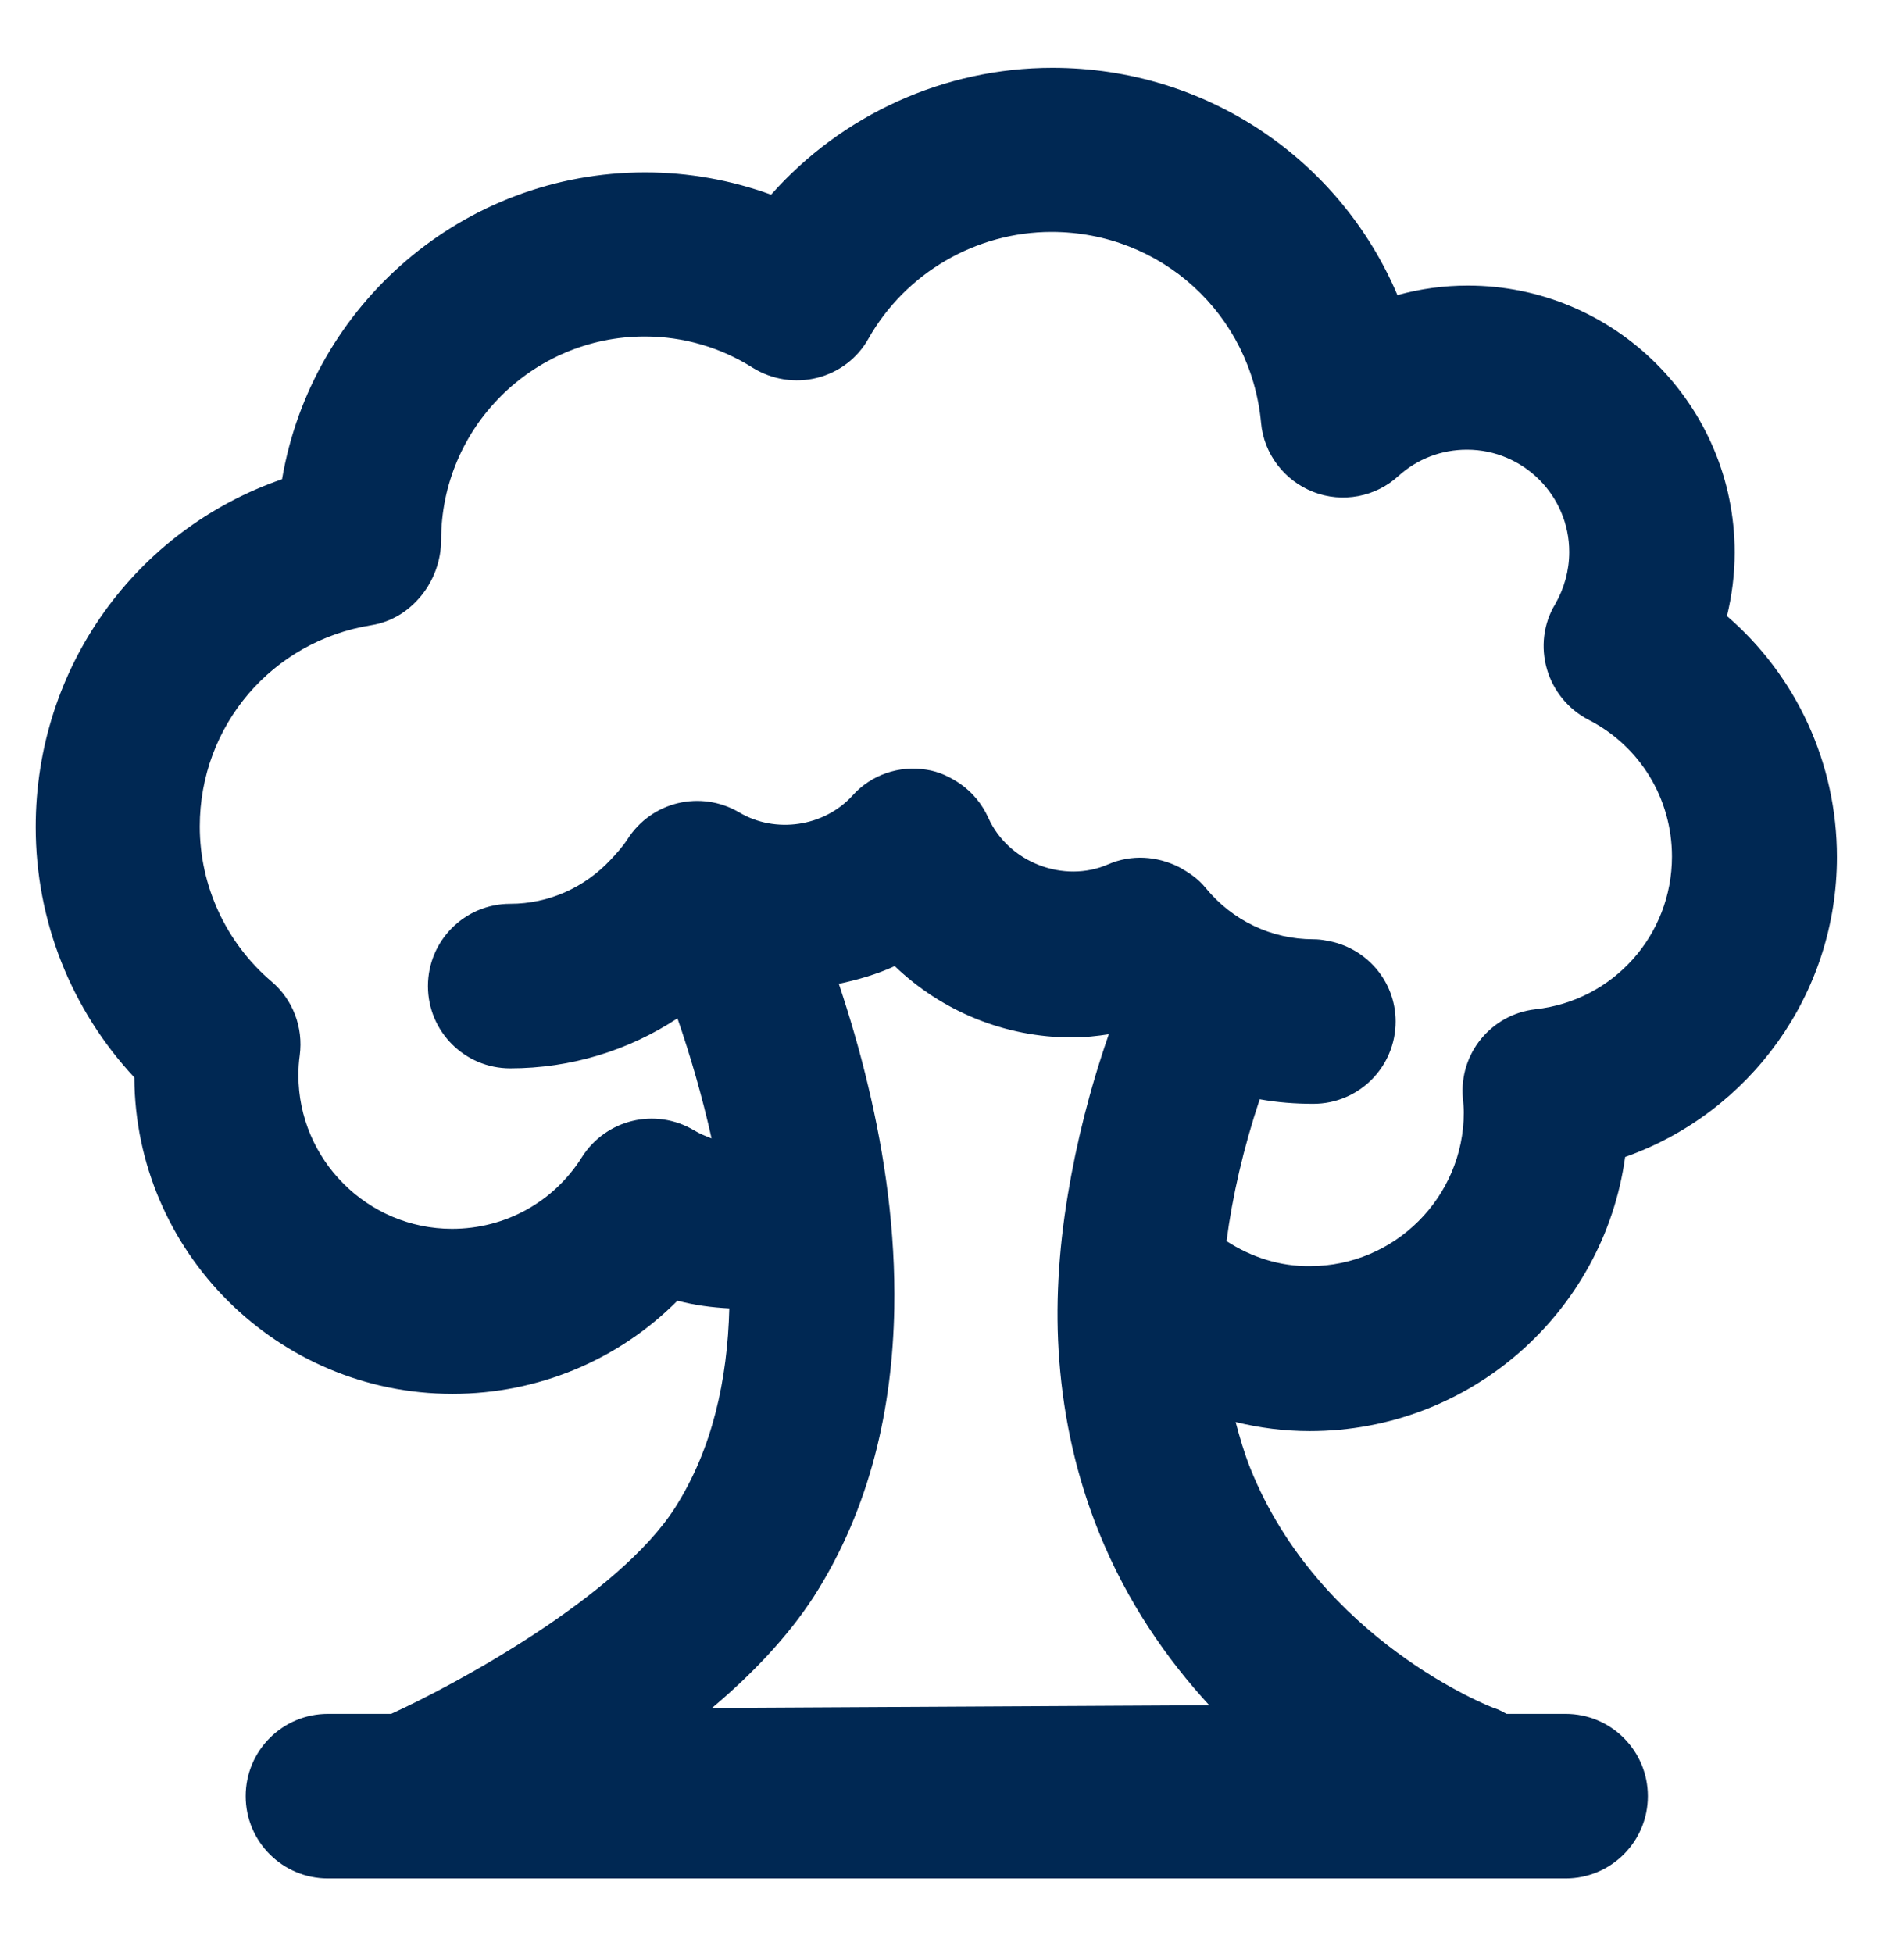 <?xml version="1.0" encoding="UTF-8" standalone="no"?>
<svg xmlns="http://www.w3.org/2000/svg" width="39" height="40" fill="none" style="fill-rule:evenodd;clip-rule:evenodd;stroke-linejoin:round;stroke-miterlimit:2;">
  <g id="tree.svg" transform="matrix(0.931,0,0,0.931,19.5,20)">
    <g transform="matrix(1,0,0,1,-22,-21)">
      <g>
        <path d="M36.81,24.97C39.55,24 41.47,21.39 41.47,18.37C41.47,16.3 40.57,14.38 39.05,13.07C39.16,12.62 39.22,12.15 39.22,11.67C39.22,8.43 36.58,5.8 33.35,5.8C32.82,5.8 32.3,5.87 31.8,6.01C30.54,3.04 27.61,1.01 24.21,1.01C21.82,1.01 19.57,2.05 18.02,3.8C17.14,3.48 16.2,3.31 15.25,3.31C11.24,3.31 7.91,6.23 7.26,10.06C4.05,11.17 1.84,14.19 1.84,17.71C1.84,19.77 2.62,21.73 4.01,23.22C4.03,27.06 7.16,30.18 11.01,30.18C12.9,30.18 14.67,29.43 15.96,28.13C16.33,28.23 16.72,28.28 17.1,28.3C17.06,29.87 16.73,31.39 15.91,32.68C14.67,34.63 11.07,36.58 9.66,37.22L8.27,37.22C7.27,37.22 6.46,38.03 6.46,39.03C6.46,40.03 7.27,40.84 8.27,40.84L35.5,40.84C36.5,40.84 37.31,40.03 37.31,39.03C37.31,38.03 36.5,37.22 35.5,37.22L34.2,37.22C34.11,37.17 34.02,37.12 33.92,37.09C33.88,37.08 30.08,35.61 28.56,31.81C28.43,31.48 28.33,31.14 28.24,30.8C28.77,30.93 29.31,31 29.87,31C33.41,31 36.34,28.38 36.81,24.97ZM18.96,34.64C20.22,32.67 20.69,30.46 20.73,28.3C20.76,26.6 20.52,24.94 20.16,23.43C19.97,22.62 19.74,21.85 19.51,21.16C19.93,21.07 20.35,20.95 20.74,20.77C21.77,21.76 23.16,22.34 24.64,22.34C24.92,22.34 25.19,22.31 25.45,22.27C25.03,23.48 24.74,24.65 24.55,25.79C24.34,27.05 24.27,28.27 24.36,29.44C24.46,30.76 24.75,32.03 25.23,33.22C25.85,34.76 26.73,36.02 27.66,37.03L16.72,37.09C17.6,36.35 18.39,35.52 18.96,34.64ZM28.04,26.82C28.17,25.83 28.41,24.78 28.77,23.7C29.16,23.77 29.55,23.8 29.95,23.8C30.95,23.8 31.76,22.99 31.76,21.99C31.76,21.09 31.1,20.35 30.24,20.21C30.14,20.19 30.05,20.18 29.95,20.18C29.03,20.18 28.17,19.77 27.58,19.05C27.42,18.85 27.21,18.71 26.99,18.59C26.51,18.35 25.95,18.31 25.44,18.53C24.46,18.96 23.24,18.49 22.8,17.51C22.66,17.2 22.45,16.95 22.18,16.76C21.96,16.61 21.71,16.49 21.44,16.45C20.84,16.35 20.22,16.56 19.81,17.02C19.18,17.71 18.11,17.86 17.32,17.39C16.47,16.89 15.39,17.15 14.86,17.98C14.75,18.15 14.62,18.29 14.49,18.43C13.92,19.04 13.13,19.4 12.28,19.4C11.28,19.4 10.47,20.21 10.47,21.21C10.47,22.21 11.28,23.02 12.28,23.02C13.61,23.02 14.88,22.63 15.96,21.92C16.24,22.73 16.5,23.62 16.71,24.56C16.58,24.51 16.45,24.46 16.32,24.38C15.47,23.88 14.39,24.14 13.86,24.97C13.24,25.96 12.17,26.55 11,26.55C9.14,26.55 7.62,25.03 7.62,23.17C7.62,23.02 7.63,22.87 7.65,22.73C7.73,22.12 7.5,21.51 7.03,21.11C6.03,20.26 5.45,19.01 5.45,17.7C5.45,15.48 7.04,13.62 9.23,13.27C10.11,13.13 10.76,12.3 10.76,11.4C10.76,8.93 12.77,6.92 15.24,6.92C16.09,6.92 16.91,7.16 17.62,7.61C18.04,7.87 18.55,7.95 19.03,7.83C19.51,7.71 19.92,7.4 20.16,6.97C20.98,5.52 22.53,4.62 24.19,4.62C26.6,4.62 28.58,6.43 28.8,8.82C28.86,9.5 29.31,10.09 29.95,10.34C30.59,10.59 31.32,10.45 31.82,9.99C32.24,9.61 32.77,9.41 33.33,9.41C34.57,9.41 35.58,10.42 35.58,11.66C35.58,12.07 35.47,12.46 35.27,12.81C35.01,13.24 34.95,13.76 35.09,14.24C35.23,14.72 35.56,15.12 36,15.35C37.14,15.93 37.84,17.09 37.84,18.36C37.84,20.09 36.55,21.53 34.84,21.72C33.86,21.83 33.15,22.7 33.24,23.68C33.25,23.78 33.26,23.89 33.26,23.99C33.26,25.85 31.74,27.37 29.88,27.37C29.21,27.38 28.58,27.17 28.04,26.82Z" style="fill:rgb(0,40,83);fill-rule:nonzero;"></path>
      </g>
    </g>
  </g>
</svg>
